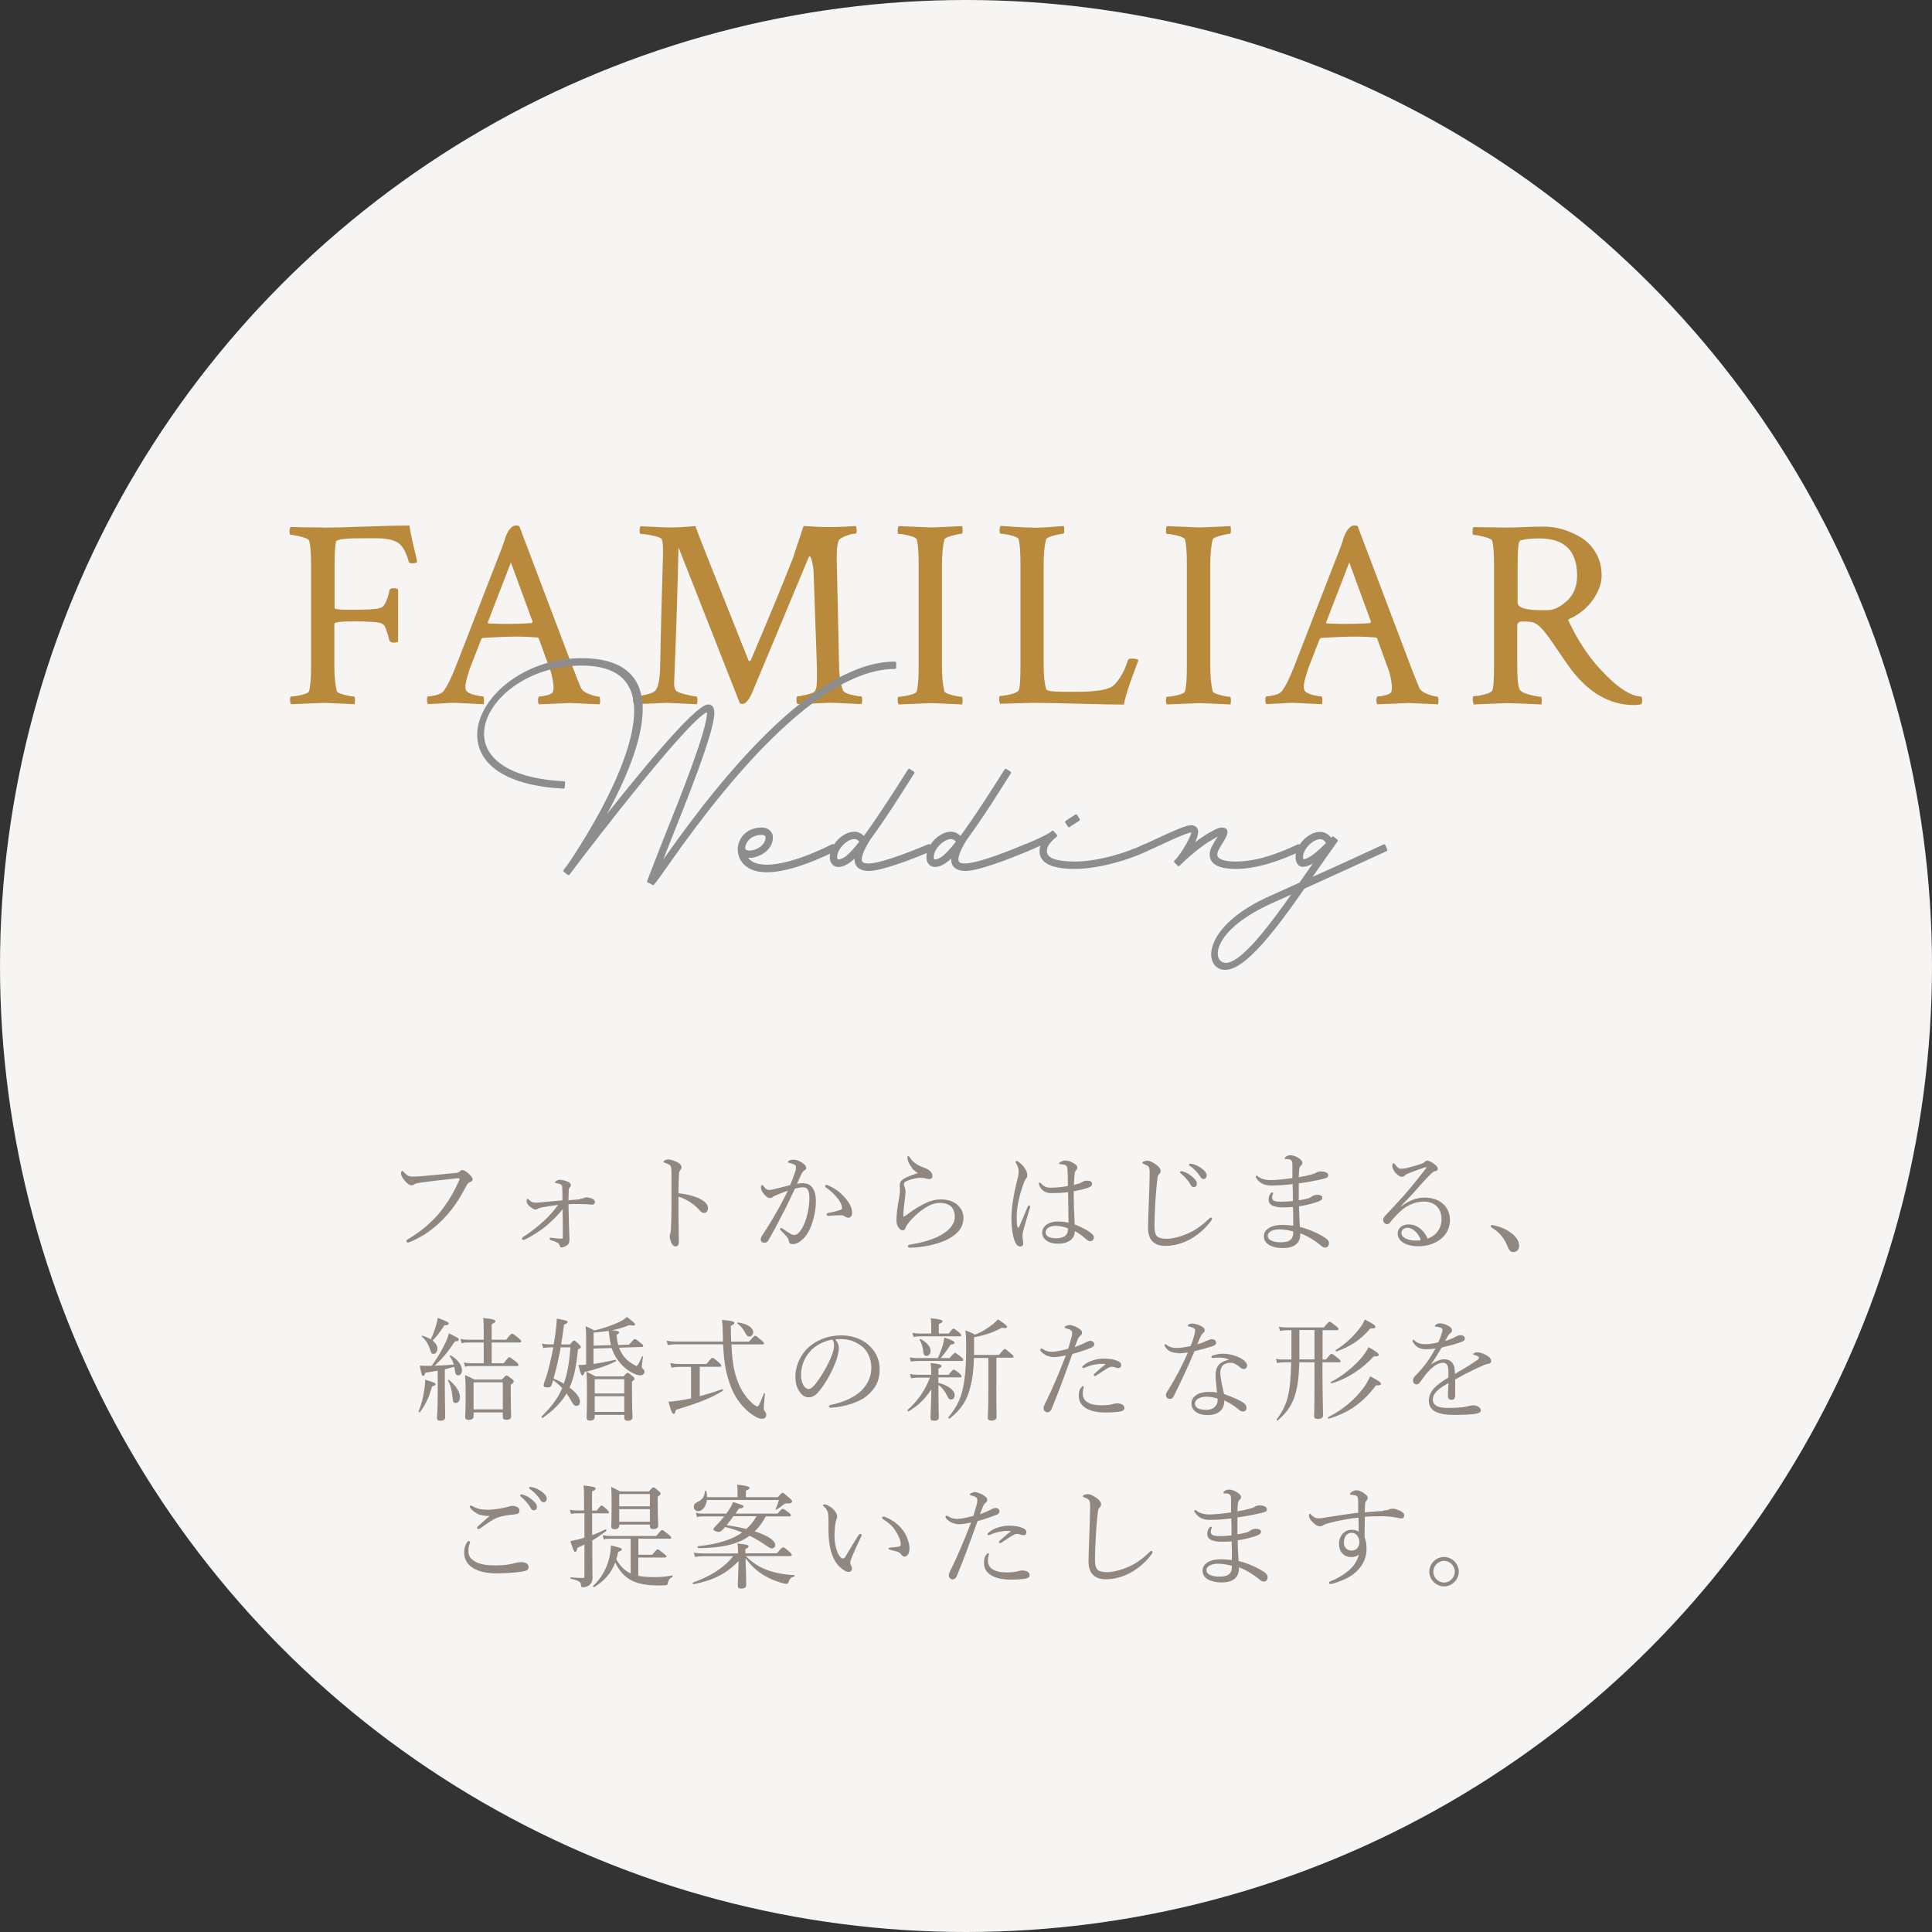 <?xml version="1.0" encoding="UTF-8"?><svg id="_レイヤー_2" xmlns="http://www.w3.org/2000/svg" viewBox="0 0 160 160"><rect x="0" y="0" width="160" height="160" fill="#333333" stroke="none"/><defs><style>.cls-1{fill:#f6f5f4;}.cls-2{fill:#b98a3c;}.cls-3{fill:#908781;}.cls-4{fill:#8d8d8d;stroke:#8d8d8d;stroke-linecap:round;stroke-linejoin:round;stroke-width:.22px;}</style></defs><g id="_レイヤー_1-2"><circle class="cls-1" cx="80" cy="80" r="80"/><path class="cls-2" d="m26.73,43.7c.67,0,1.82-.03,3.47-.09,1.64-.06,2.88-.09,3.71-.09.06.43.17,1,.34,1.7s.27,1.14.3,1.32c-.07.07-.21.11-.4.11s-.3-.05-.31-.16c-.22-.81-.53-1.34-.93-1.57-.4-.23-.95-.34-1.64-.34h-1.49c-1.27,0-1.93.1-1.96.29-.07.36-.11.98-.11,1.87v3.62c0,.09.31.13.93.13h1.18c.99,0,1.6-.07,1.82-.21.22-.14.41-.54.58-1.21.01-.09.03-.16.04-.2.01-.1.13-.16.33-.16.18,0,.3.04.38.11v4.31c-.06.06-.18.09-.36.09-.19,0-.31-.06-.36-.18-.1-.4-.19-.7-.27-.9s-.13-.32-.17-.36c-.04-.04-.1-.08-.19-.14-.19-.12-.98-.18-2.35-.18-1.05,0-1.58.07-1.58.2v3.51c0,.86.07,1.55.2,2.07.03.1.24.2.62.3.39.1.65.14.8.14.06,0,.09.11.09.33,0,.12-.01.22-.04.31-1.48-.07-2.34-.11-2.58-.11-.07,0-.96.04-2.67.11-.06-.06-.09-.17-.09-.33,0-.21.03-.31.09-.31.19,0,.48-.04.86-.13.38-.09.59-.19.63-.31.1-.4.16-1.07.16-2v-8.55c0-.87-.05-1.51-.16-1.91-.04-.12-.26-.23-.65-.33-.39-.1-.68-.16-.88-.16-.06,0-.09-.09-.09-.27,0-.19.03-.32.09-.38.77.03,1.65.04,2.64.04Z"/><path class="cls-2" d="m43.02,43.61l4.44,11.73c.27.7.48,1.23.64,1.6.09.22.32.4.69.54.37.14.64.21.82.21.06,0,.09.14.09.42,0,.06-.01.13-.04.22-1.48-.07-2.3-.11-2.44-.11-.02,0-.87.04-2.58.11-.06-.06-.09-.18-.08-.37s.04-.28.1-.28c.18,0,.4-.04.67-.11s.42-.17.47-.29c.03-.12.04-.24.04-.36,0-.19-.03-.42-.08-.68s-.1-.46-.14-.61l-.09-.24-.91-2.51c-.04-.06-.09-.09-.13-.09-.58-.04-1.14-.07-1.69-.07-.77,0-1.71.04-2.82.11l-.11.07-.95,2.44c-.25.74-.38,1.25-.38,1.53,0,.21.06.36.18.44.13.1.35.19.64.26.3.07.51.1.64.1.04,0,.07.09.08.27,0,.18,0,.3-.03.38-1.48-.07-2.24-.11-2.29-.11-.3,0-.56,0-.78.02s-.47.03-.74.04c-.27.01-.54.03-.79.04-.06-.06-.09-.17-.09-.33,0-.21.03-.31.09-.31.18,0,.41-.04.69-.11.28-.07.47-.18.58-.31.31-.4.66-1.1,1.04-2.09l3.86-9.93c.03-.07.07-.19.12-.36.05-.16.09-.28.12-.37.03-.08.07-.19.13-.31.06-.13.11-.22.16-.28.04-.06.1-.13.17-.2.07-.07.14-.13.22-.16.08-.03.17-.04.28-.04l.2.07Zm-2.58,8.02c.77.03,1.3.04,1.58.04.65,0,1.32-.02,2.02-.07l.07-.11-1.8-4.91-1.91,4.95c0,.06.01.09.04.09Z"/><path class="cls-2" d="m55.55,43.68c.55,0,1.23-.04,2.04-.11.1.34,1.57,4.05,4.4,11.13.01.03.04.04.09.04.06,0,.1-.03.11-.09,1.45-3.41,2.61-6.21,3.47-8.42l.89-2.67c.95.06,1.56.09,1.84.09.92,0,1.75-.03,2.49-.09.04.13.07.24.07.33,0,.21-.04.31-.11.31h-.04c-.16,0-.38.05-.64.14-.27.1-.47.2-.6.3-.18.13-.27.63-.27,1.49,0,.24.07,3.24.2,9.02.01.84.12,1.53.33,2.04.06.13.28.25.67.34s.66.14.82.14c.06,0,.09.1.09.31,0,.13-.01.24-.04.33-1.48-.07-2.36-.11-2.64-.11-.07,0-.96.04-2.67.11-.06-.06-.09-.18-.09-.36,0-.19.03-.29.09-.29.15,0,.37-.04.68-.11s.52-.15.65-.22c.18-.1.27-.42.27-.95v-1.18l-.27-7.82c-.01-.24-.05-.51-.12-.83-.07-.32-.14-.48-.21-.48-.03,0-.07.05-.11.16l-4.64,11.11c-.28.64-.56.96-.82.96-.04,0-.11-.01-.2-.04l-5.09-12.93c-.03,1.42-.07,3.05-.13,4.89-.06,1.84-.11,3.35-.16,4.54-.04,1.19-.07,1.8-.07,1.83,0,.27.04.46.13.58.09.12.36.23.81.34.45.11.75.17.9.17.06,0,.09.11.09.33,0,.12-.02.22-.04.31-1.48-.07-2.34-.11-2.58-.11-.03,0-.9.04-2.6.11-.07-.07-.11-.18-.11-.33,0-.21.04-.31.11-.31.21,0,.51-.05.92-.14s.68-.21.81-.34c.24-.27.37-.91.4-1.93.03-1.54.06-3.06.1-4.55.04-1.5.07-2.67.1-3.52.03-.85.04-1.4.04-1.63,0-.37-.03-.67-.09-.89-.04-.12-.3-.23-.76-.32-.46-.1-.79-.14-1-.14-.06,0-.09-.1-.09-.31,0-.16.03-.27.09-.33.25.01.53.03.83.04.3.01.58.03.83.04.25.01.53.02.82.02Z"/><path class="cls-2" d="m76.08,46.66c0-.92-.05-1.58-.16-1.98-.04-.12-.25-.23-.63-.32-.38-.1-.66-.14-.86-.14-.06,0-.09-.1-.09-.29,0-.18.03-.3.09-.36,1.7.07,2.59.11,2.67.11.24,0,1.1-.04,2.58-.11.03.09.04.2.04.33,0,.21-.03.31-.09.31-.15,0-.41.05-.8.16-.39.1-.59.21-.62.31-.13.52-.2,1.21-.2,2.07v8.44c0,.86.07,1.55.2,2.07.03.1.24.2.62.3.38.1.65.14.8.14.06,0,.09.11.09.33,0,.12-.01.22-.04.31-1.48-.07-2.34-.11-2.58-.11-.07,0-.96.04-2.67.11-.06-.06-.09-.17-.09-.33,0-.21.03-.31.09-.31.19,0,.48-.04.86-.13.38-.09.59-.19.63-.31.1-.4.16-1.06.16-1.98v-8.62Z"/><path class="cls-2" d="m85.52,43.7c.3,0,.58,0,.87-.02.28-.01.58-.03.91-.06.33-.02.59-.04.8-.06.03.09.04.2.04.33,0,.21-.03.31-.09.31-.15,0-.41.05-.8.16-.39.1-.59.21-.62.31-.13.52-.2,1.21-.2,2.07v8.38c0,.79.07,1.44.2,1.95.04.15.55.22,1.51.22h1.07c1.38,0,2.31-.13,2.8-.38.22-.12.47-.38.74-.79s.49-.89.66-1.45c.03-.09.13-.13.31-.13.28,0,.47.04.56.13-.07.19-.19.5-.34.92-.16.42-.28.76-.37,1.02-.09.26-.19.56-.29.9-.1.34-.17.62-.2.84-.77,0-1.97-.02-3.61-.07-1.64-.04-2.96-.07-3.96-.07l-2.69.07s-.07-.16-.07-.36.02-.29.07-.29c.21,0,.5-.04.87-.13.37-.09.59-.2.67-.33.1-.18.15-.87.15-2.09v-8.4c0-.95-.05-1.62-.15-2.02-.04-.12-.26-.23-.63-.32-.38-.1-.66-.14-.86-.14-.06,0-.09-.1-.09-.29,0-.18.03-.3.09-.36.19.01.58.04,1.18.08.59.04,1.09.06,1.49.06Z"/><path class="cls-2" d="m98.29,46.66c0-.92-.05-1.58-.15-1.98-.04-.12-.26-.23-.63-.32-.38-.1-.66-.14-.86-.14-.06,0-.09-.1-.09-.29,0-.18.03-.3.09-.36,1.7.07,2.59.11,2.67.11.24,0,1.1-.04,2.58-.11.03.09.04.2.04.33,0,.21-.03.31-.09.31-.15,0-.41.05-.8.16-.39.1-.59.21-.62.31-.13.52-.2,1.21-.2,2.07v8.44c0,.86.07,1.55.2,2.07.03.1.24.2.62.3s.65.14.8.14c.06,0,.09.11.09.33,0,.12-.01.22-.04.31-1.48-.07-2.34-.11-2.58-.11-.07,0-.96.04-2.67.11-.06-.06-.09-.17-.09-.33,0-.21.03-.31.09-.31.19,0,.48-.04.86-.13.38-.09.59-.19.63-.31.1-.4.15-1.06.15-1.98v-8.62Z"/><path class="cls-2" d="m112.45,43.61l4.44,11.73c.27.7.48,1.23.64,1.6.09.22.32.4.69.54.37.14.64.21.82.21.06,0,.09.14.09.42,0,.06-.01.13-.04.22-1.48-.07-2.3-.11-2.44-.11-.02,0-.87.04-2.58.11-.06-.06-.09-.18-.08-.37s.04-.28.1-.28c.18,0,.4-.04.67-.11s.42-.17.47-.29c.03-.12.04-.24.04-.36,0-.19-.03-.42-.08-.68s-.1-.46-.14-.61l-.09-.24-.91-2.51c-.04-.06-.09-.09-.13-.09-.58-.04-1.14-.07-1.69-.07-.77,0-1.71.04-2.82.11l-.11.07-.95,2.44c-.25.74-.38,1.25-.38,1.53,0,.21.06.36.18.44.13.1.35.19.64.26.3.07.51.1.64.1.04,0,.07.09.08.27,0,.18,0,.3-.03.38-1.48-.07-2.24-.11-2.29-.11-.3,0-.56,0-.78.02s-.47.03-.74.04c-.27.01-.54.03-.79.04-.06-.06-.09-.17-.09-.33,0-.21.03-.31.09-.31.18,0,.41-.04.69-.11.28-.07.47-.18.58-.31.31-.4.66-1.1,1.04-2.09l3.86-9.93c.03-.07.07-.19.12-.36.05-.16.09-.28.12-.37.03-.08.07-.19.13-.31.06-.13.11-.22.16-.28.04-.06.1-.13.17-.2.07-.07.14-.13.22-.16.08-.03.17-.04.28-.04l.2.07Zm-2.58,8.02c.77.03,1.3.04,1.58.04.65,0,1.32-.02,2.02-.07l.07-.11-1.8-4.91-1.91,4.95c0,.06.01.09.04.09Z"/><path class="cls-2" d="m127.85,43.61c.5,0,1.01.07,1.53.22.52.15,1.03.37,1.53.67.5.3.92.72,1.24,1.27.33.55.49,1.19.49,1.91,0,.62-.23,1.27-.7,1.96-.47.68-1.1,1.21-1.9,1.58-.15.06-.19.13-.13.22.74,1.56,1.59,2.86,2.55,3.91,1.42,1.56,2.58,2.33,3.47,2.33.04.09.07.19.07.31,0,.13-.02.24-.07.33-.16.04-.36.07-.6.07-2.07,0-3.87-1.07-5.4-3.2-.24-.33-.51-.71-.81-1.17-.3-.45-.53-.78-.67-.98-.14-.2-.3-.42-.49-.66-.19-.24-.35-.41-.49-.53-.14-.12-.29-.21-.46-.29-.16-.06-.44-.09-.82-.09-.12,0-.21,0-.27.01-.06,0-.12.04-.18.1-.06.06-.09.15-.09.27v3.27c0,.99.06,1.64.18,1.93.07.19.34.35.79.47.45.12.77.18.97.18.06,0,.09.1.09.31,0,.13-.01.24-.04.33-1.48-.07-2.44-.11-2.89-.11l-2.71.11s-.07-.18-.07-.4c0-.19.02-.29.07-.29.21,0,.5-.04.87-.13.37-.09.59-.2.67-.33.1-.18.15-.87.15-2.09v-8.4c0-.87-.05-1.51-.15-1.91-.04-.12-.26-.23-.66-.33-.39-.1-.69-.16-.88-.16-.06,0-.09-.09-.09-.27,0-.19.03-.32.09-.38l2.67.04c.44,0,.97-.01,1.58-.04.61-.03,1.13-.04,1.56-.04Zm-.36.98c-.67,0-1.19.05-1.55.16-.06.01-.11.07-.14.17-.04.1-.07.32-.09.67-.02.35-.03.89-.03,1.61v2.69c0,.43.64.64,1.93.64h.56c.52,0,1.05-.26,1.61-.78.56-.52.83-1.21.83-2.07,0-2.06-1.04-3.09-3.11-3.09Z"/><path class="cls-4" d="m74.11,54.9v.39c-2.89,0-6.34,1.95-10.24,5.78-3.98,3.91-7.36,8.72-8.9,10.92-.53.77-.89,1.2-.89,1.2l-.11-.08-.27-.12s.55-1.44,1.3-3.35c1.47-3.65,3.66-9.13,3.66-10.6,0,0-.01-.2,0-.2-1.24,0-9.74,11.08-11.33,13.19h-.01c-.15.23-.24.33-.24.33l-.32-.24.45-.61c1.57-2.32,10.77-16.5.95-16.5-8.1,0-12.76,9.22-1.47,9.8l-.03.39c-11.9-.61-6.84-10.58,1.5-10.58s4.27,8.84,1.35,13.93c3.18-4.06,8.1-10.1,9.15-10.1.27,0,.39.24.39.59,0,1.54-2.23,7.1-3.69,10.74-.33.86-.64,1.62-.86,2.2.05-.06.11-.12.15-.2,1.54-2.21,4.95-7.06,8.95-10.99,3.97-3.89,7.51-5.89,10.51-5.89Z"/><path class="cls-4" d="m69.13,70.38c-1.8.91-4.62,2.04-6.36,1.68-1.12-.23-1.61-1.04-1.56-1.83v-.03c.08-.8.73-1.56,1.89-1.56.45,0,.8.3.8.71,0,1.11-1.39,1.77-2.17,1.54.18.36.55.67,1.11.77,1.62.33,4.32-.74,6.12-1.65l.17.36Zm-7.53-.15c.05.7,1.91.2,1.91-.88,0-.18-.17-.32-.41-.32-.92,0-1.44.58-1.5,1.2Z"/><path class="cls-4" d="m77.1,70.38c-1.73.73-4.13,1.64-5.16,1.64-.67,0-1.06-.3-1.06-.83,0-.14.02-.27.06-.41-.27.29-.5.48-.71.62-.29.2-.55.29-.79.29-.38,0-.61-.27-.61-.73,0-.91,1.01-1.97,1.92-1.97.32,0,.59.15.8.41.56-.76,1.26-1.77,2.12-3.09.48-.73,1.01-1.56,1.62-2.53l.33.21c-.61.95-1.14,1.8-1.62,2.54-.79,1.21-1.44,2.15-1.98,2.89-.17.26-.76,1.18-.76,1.76,0,.3.2.44.67.44.76,0,2.6-.59,5.01-1.61l.15.36Zm-5.8-.67c-.15-.23-.32-.33-.55-.33-.68,0-1.53.89-1.53,1.58,0,.24.08.33.21.33.15,0,.35-.08.57-.21.32-.21.74-.65,1.29-1.36Z"/><path class="cls-4" d="m85.1,70.38c-1.73.73-4.13,1.64-5.16,1.64-.67,0-1.06-.3-1.06-.83,0-.14.02-.27.06-.41-.27.29-.5.48-.71.62-.29.2-.55.29-.79.29-.38,0-.61-.27-.61-.73,0-.91,1.01-1.97,1.92-1.97.32,0,.59.15.8.41.56-.76,1.26-1.77,2.12-3.09.48-.73,1.01-1.56,1.62-2.53l.33.21c-.61.95-1.14,1.8-1.62,2.54-.79,1.21-1.44,2.15-1.98,2.89-.17.26-.76,1.18-.76,1.76,0,.3.2.44.67.44.76,0,2.6-.59,5.01-1.61l.15.36Zm-5.8-.67c-.15-.23-.32-.33-.55-.33-.68,0-1.53.89-1.53,1.58,0,.24.08.33.21.33.15,0,.35-.08.57-.21.32-.21.74-.65,1.29-1.36Z"/><path class="cls-4" d="m94.97,70.38c-1.56.76-4.09,1.47-5.94,1.47s-2.83-.44-2.83-1.36c0-.23.06-.45.18-.68-.35.17-.77.35-1.29.58l-.15-.36c1.29-.55,1.97-.89,2.23-1.11v-.02s.27.3.27.3c-.62.53-.85.88-.85,1.29,0,.64.77.97,2.44.97,1.79,0,4.22-.68,5.75-1.44l.18.36Zm-6.44-1.98l-.21-.33.79-.52.21.33-.79.51Z"/><path class="cls-4" d="m107.69,70.38c-1.56.73-3.51,1.47-5.36,1.47-1.33,0-2.04-.35-2.04-1.09,0-.39.3-.88.55-1.26.18-.29.24-.41.26-.45-.14.03-.41.18-.89.47-1.21.71-2.6,2.1-2.6,2.1l-.27-.27.03-.03c.61-.61,1.53-2.29,1.39-2.44-.14-.14-.56,0-3.79,1.5l-.15-.36c3.32-1.54,3.86-1.79,4.21-1.41.23.24-.02.89-.38,1.54.42-.35.91-.71,1.36-.98.35-.2.89-.53,1.17-.53.55,0,.41.44,0,1.08-.24.38-.48.77-.48,1.04,0,.45.53.7,1.65.7,1.79,0,3.65-.71,5.18-1.44l.18.36Z"/><path class="cls-4" d="m107.96,73.5c-2.57,3.69-5.42,7.45-7,6.59-1.18-.64-.73-3.57,4.24-5.78l2.48-1.12c.27-.38.53-.74.79-1.12.24-.35.47-.68.71-1.01-.45.35-.91.62-1.3.62-.3,0-.48-.33-.48-.71,0-.91,1.01-1.97,1.92-1.97.36,0,.67.2.91.55l.15-.17h.01s.14.12.14.12l.15.12c-.57.8-1.23,1.73-1.89,2.68-.14.2-.27.39-.41.58,2.35-1.04,4.74-2.15,6.25-2.85l.15.36c-1.64.76-4.32,1.98-6.83,3.12Zm-.71.32c-.65.3-1.3.58-1.89.85-4.75,2.12-5.15,4.57-4.21,5.09,1.24.67,3.68-2.5,6.1-5.94Zm.64-2.54c.58,0,1.47-.85,2.06-1.45-.17-.3-.36-.44-.62-.44-.68,0-1.53.89-1.53,1.58,0,.17.06.32.09.32Z"/><path class="cls-3" d="m33.65,102.78c0-.06.06-.11.16-.17,1.05-.63,1.96-1.37,2.74-2.36.65-.84,1.06-1.59,1.44-2.41.05-.09.07-.16.07-.21,0-.04-.04-.05-.09-.05-.05,0-.16,0-.37.03-.91.09-2.15.24-2.87.35-.27.04-.35.07-.43.13s-.14.07-.24.07c-.15,0-.38-.16-.6-.46-.17-.21-.25-.39-.25-.53,0-.16.06-.2.1-.2.05,0,.11.07.18.15.27.26.41.32.66.32.22,0,.45,0,.8-.04.93-.08,1.87-.17,2.78-.26.15,0,.26-.05.33-.11s.15-.13.22-.13c.13,0,.28.07.51.28.22.19.35.34.35.5,0,.11-.1.17-.21.21-.15.06-.23.17-.3.3-.46.88-.93,1.66-1.59,2.41-.89,1.01-1.94,1.79-3.06,2.24-.08.04-.17.06-.2.06-.06,0-.13-.06-.13-.13Z"/><path class="cls-3" d="m48.01,99.3c.12-.02.24-.05.3-.07s.11-.07.22-.07c.15,0,.38.05.51.11.14.06.23.16.23.27,0,.14-.08.22-.21.22-.07,0-.17,0-.3-.02-.31-.02-.57-.03-.92-.03-.3,0-.42,0-.76.02,0,.42.02.8.03,1.26,0,.61.05,1.29.05,1.59,0,.25-.02.36-.1.46-.11.13-.4.27-.53.27-.11,0-.14-.02-.17-.15-.02-.1-.09-.18-.22-.26-.14-.07-.34-.15-.52-.2-.07-.02-.1-.06-.1-.12s.05-.08.08-.08c.05,0,.09,0,.18.02.3.04.6.06.68.06.12,0,.15,0,.15-.08,0-.75,0-1.4-.02-2.35-.4.5-.82.91-1.28,1.31-.5.43-1.23.9-1.79,1.17-.07.04-.15.06-.18.06-.05,0-.11-.05-.11-.11,0-.07.04-.1.11-.15.46-.29,1.16-.81,1.66-1.28.53-.49.84-.84,1.22-1.36-.57.06-.96.13-1.29.19-.17.04-.32.07-.39.12-.06.04-.11.07-.21.07-.12,0-.32-.13-.52-.31-.15-.16-.2-.28-.2-.41,0-.1.04-.17.07-.17s.06.02.11.06c.22.21.34.26.53.26.09,0,.23,0,.41-.02.56-.06,1.02-.1,1.85-.17,0-.33,0-.72-.02-1.05,0-.14-.02-.2-.12-.27-.07-.05-.23-.09-.39-.11-.05,0-.08-.03-.08-.07,0-.03.06-.08.1-.11.11-.07.18-.1.29-.1.16,0,.44.07.65.16.18.07.27.18.27.29,0,.09-.06.15-.12.22-.03.04-.06.07-.06.26,0,.18-.02.44-.02.77.45-.04.6-.05.95-.08Z"/><path class="cls-3" d="m56.19,100.62c0,.53.03,1.64.03,2.23,0,.28-.12.37-.26.37-.11,0-.2-.04-.3-.18-.11-.17-.2-.5-.2-.68,0-.08.05-.18.06-.25,0-.05.04-.15.05-.43.02-.5.03-.89.04-1.76,0-.9,0-1.74,0-2.59,0-.3,0-.58-.05-.71-.03-.07-.08-.14-.18-.19-.14-.07-.25-.11-.35-.14-.06-.02-.09-.05-.09-.08s.05-.07.09-.1c.07-.05.2-.09.29-.09.21,0,.44.07.75.22.22.11.37.26.37.42,0,.1-.05.18-.13.29-.05.06-.07.13-.08.32-.02.35-.04.89-.04,1.55.46.04,1.05.16,1.53.35.65.27.91.57.91.89,0,.25-.15.39-.3.39-.16,0-.26-.06-.46-.29-.19-.22-.45-.42-.72-.61-.31-.2-.66-.36-.96-.45v1.53Z"/><path class="cls-3" d="m66.57,98c.3,0,.54.12.73.38.2.29.27.69.27,1.1,0,.66-.15,1.37-.36,1.96-.16.44-.4.88-.72,1.18-.29.27-.54.41-.82.41-.21,0-.3-.05-.34-.24-.03-.16-.06-.23-.14-.33-.15-.18-.31-.35-.54-.58-.04-.04-.05-.06-.05-.09,0-.04.05-.1.09-.1.04,0,.06.02.1.05.27.18.49.33.73.47.07.04.17.06.27.06.12,0,.24-.06.35-.17.3-.32.5-.76.65-1.26.16-.53.24-1.16.24-1.57s-.05-.64-.16-.78c-.09-.12-.19-.16-.4-.16s-.43.06-.64.11c-.29.59-.54,1.17-.82,1.71-.48.93-.9,1.74-1.39,2.59-.07.12-.17.18-.32.18-.17,0-.3-.11-.3-.26,0-.12.04-.22.12-.34.54-.82,1.04-1.65,1.5-2.5.24-.45.44-.83.63-1.22-.34.12-.7.27-.97.38-.13.05-.2.08-.27.14s-.13.1-.23.1c-.13,0-.27-.07-.41-.22-.19-.19-.35-.43-.35-.65,0-.1.05-.22.09-.22.04,0,.06.02.1.08.17.21.3.34.45.34.19,0,.36-.05.66-.12.32-.07.67-.17,1.12-.29.18-.42.31-.78.42-1.12.05-.14.06-.24.06-.36,0-.08-.02-.13-.14-.21-.08-.06-.26-.11-.41-.14-.09-.02-.13-.04-.13-.08s.06-.08.12-.12c.07-.04.2-.07.33-.07.3,0,.64.15.92.39.11.09.15.2.15.3,0,.09-.05.16-.17.21-.06.03-.15.14-.22.3-.11.25-.24.52-.37.8.18-.04.39-.06.54-.06Zm3.67,2.84c-.09,0-.17-.03-.27-.1s-.19-.1-.34-.1c-.3,0-.62.02-1.04.05-.08,0-.13-.06-.13-.12,0-.06.03-.09.1-.11.4-.08.72-.15,1.03-.26.11-.04.15-.06.15-.17,0-.17-.14-.48-.31-.71-.35-.46-.65-.72-1.02-.97-.05-.04-.09-.09-.09-.13,0-.05.05-.09.14-.09.02,0,.05,0,.08.02.42.18.89.44,1.29.88.39.41.74.89.74,1.42,0,.28-.16.4-.33.4Z"/><path class="cls-3" d="m75.54,96.7c-.24-.23-.39-.59-.39-.85,0-.08.04-.11.07-.11.05,0,.07.02.12.1.25.42.66.67,1.15.85.2.07.41.16.54.3.17.17.19.29.19.4,0,.17-.13.26-.25.26-.11,0-.21-.02-.29-.05-.12-.04-.23-.06-.44-.06-.23,0-.7.07-1.16.27-.15.06-.23.16-.23.25,0,.07.04.17.07.25.06.13.07.27.07.4,0,.1-.02.33-.06.65-.06.4-.11.88-.12,1.33,0,.04,0,.06.05.06.03,0,.06,0,.11-.05.28-.21.7-.54,1.24-.83.65-.37,1.13-.54,1.71-.54.64,0,1.14.2,1.44.52.3.3.43.64.43,1.02,0,.84-.58,1.44-1.49,1.85-.77.35-1.85.59-2.93.61-.1,0-.18-.03-.18-.11,0-.07.07-.13.14-.14.89-.14,1.88-.39,2.58-.79.74-.42,1.16-.93,1.16-1.52,0-.37-.11-.65-.32-.86-.2-.18-.52-.29-.9-.29-.42,0-.82.15-1.22.4-.48.3-.89.69-1.13.95-.28.31-.43.52-.49.68-.06.18-.12.24-.27.24-.12,0-.24-.09-.35-.27-.09-.15-.15-.32-.15-.54,0-.58.09-1.18.22-1.88.06-.34.07-.55.07-.7,0-.1-.02-.23-.02-.35,0-.24.14-.41.36-.54.21-.13.68-.32,1.16-.46-.19-.09-.4-.29-.54-.43Z"/><path class="cls-3" d="m84.25,101.54c.02.1.05.14.08.14s.06-.04.09-.12c.21-.47.46-1.09.68-1.61.03-.07.07-.11.12-.11s.1.05.1.1c0,.03-.02.07-.03.11-.22.72-.4,1.34-.54,1.84-.05.18-.07.31-.07.44,0,.12,0,.26.03.36.02.1.03.18.03.28,0,.18-.11.26-.24.26-.18,0-.3-.13-.4-.31-.25-.51-.34-1.32-.34-2.04,0-.78.17-1.91.46-3.07.08-.3.14-.53.14-.79,0-.28-.09-.5-.2-.66-.04-.06-.06-.09-.06-.14s.04-.07.09-.07c.04,0,.06,0,.1.03.15.08.32.25.47.42.23.29.31.49.31.72,0,.14-.04.23-.1.3-.07.08-.15.21-.2.4-.32.84-.57,1.92-.57,2.69,0,.43,0,.66.05.87Zm6.16.62c.1.08.18.19.18.3,0,.22-.13.33-.3.33-.09,0-.18-.03-.35-.17-.29-.27-.6-.49-.93-.67,0,.67-.54,1.05-1.44,1.05-.74,0-1.26-.4-1.26-.91s.48-.93,1.31-.93c.35,0,.66.05.87.09,0-.84-.03-1.67-.04-2.52-.49.06-.98.08-1.32.08-.47,0-.85-.13-1.06-.65-.03-.06-.04-.12-.04-.16,0-.03.05-.07.07-.07.04,0,.07.03.12.08.24.29.51.35.8.35.43,0,.92-.05,1.42-.14,0-.57-.02-.94-.03-1.3-.02-.25-.04-.36-.17-.42-.08-.04-.17-.06-.27-.07-.09-.02-.17-.02-.2-.02-.05,0-.06-.02-.06-.05,0-.05.08-.11.15-.15.11-.06.25-.1.35-.1.22,0,.41.06.61.17.19.1.4.22.4.42,0,.09-.04.16-.1.21-.09.07-.11.22-.13.37-.02.28-.05.5-.05.84.18-.04.3-.07.43-.11.08-.03.18-.07.25-.12.1-.06.2-.11.41-.11.3,0,.41.1.41.26,0,.14-.08.23-.27.3-.35.13-.77.23-1.25.31,0,1,.04,1.94.08,2.75.57.22,1.06.48,1.4.76Zm-3.01-.64c-.38,0-.81.17-.81.55,0,.26.26.48.87.48.32,0,.62-.08.77-.22.13-.12.19-.24.21-.42,0-.09,0-.13,0-.18-.29-.13-.66-.21-1.03-.21Z"/><path class="cls-3" d="m95.08,101.65c0-.58.04-1.46.07-2.35.03-.73.05-1.45.06-2.19,0-.34-.04-.48-.18-.57-.14-.08-.24-.12-.32-.15-.07-.03-.11-.04-.11-.08s.04-.09.11-.12c.1-.04.2-.06.33-.06.19,0,.5.16.75.35.18.15.33.31.33.5,0,.11-.06.19-.13.26-.06.06-.1.12-.13.3-.06.44-.11,1.01-.16,1.74-.06.86-.09,1.76-.09,2.24s.07.73.23.88c.17.14.45.19.8.19.54,0,1.38-.24,2.07-.6.51-.27,1-.65,1.45-1.09.05-.05.08-.07.12-.07.05,0,.09.04.1.08,0,.05-.03.13-.07.18-.49.65-1.06,1.15-1.69,1.51-.62.35-1.37.58-2.1.58-.89,0-1.45-.43-1.45-1.54Zm2.89-4.63c.25.07.53.21.8.46.22.19.35.36.35.55,0,.15-.09.28-.26.28-.12,0-.22-.08-.3-.25-.14-.28-.51-.68-.78-.89-.04-.03-.06-.06-.06-.09,0-.05.04-.09.1-.09.05,0,.12.02.15.03Zm.8-.62c.25.06.48.17.74.36.22.16.42.37.42.58,0,.18-.11.3-.25.3-.12,0-.19-.05-.3-.22-.17-.29-.53-.68-.85-.87-.04-.02-.06-.06-.06-.09,0-.05.04-.09.09-.09.05,0,.12.02.2.04Z"/><path class="cls-3" d="m107.68,102.22c0,.38-.12.65-.36.84-.23.19-.56.3-1.11.3-.78,0-1.54-.3-1.54-.97,0-.7.83-.95,1.49-.95.28,0,.72.03.94.06,0-.53,0-1.08-.02-1.54-.21.02-.56.03-.81.03-.87,0-1.21-.24-1.21-.64,0-.21.06-.37.16-.5.05-.06.09-.1.14-.1.04,0,.08.03.08.06,0,.03-.02.08-.04.12-.03.05-.05.15-.05.25,0,.23.17.34.74.34.3,0,.68-.02.98-.05,0-.5,0-.91-.02-1.41-.54.07-1.18.12-1.74.12-.53,0-.96-.13-1.28-.63-.03-.05-.04-.08-.04-.12,0-.03.04-.06.07-.06.03,0,.07,0,.11.05.26.21.63.31,1.07.31s1.14-.07,1.79-.17c0-.32,0-.78,0-1.07,0-.22-.02-.31-.09-.39-.06-.06-.17-.1-.25-.11-.07,0-.17,0-.23,0-.04,0-.06-.03-.06-.07,0-.06.05-.09.13-.15.09-.06.2-.1.34-.1.19,0,.44.09.62.2.28.16.37.32.37.43,0,.11-.06.18-.11.22-.08.07-.14.17-.15.31-.03.3-.04.48-.04.66.36-.06.69-.13,1.01-.21.18-.05.3-.09.44-.17.11-.06.22-.1.42-.1.23,0,.57.1.57.31,0,.17-.1.24-.51.33-.57.13-1.24.27-1.93.35,0,.48,0,.91,0,1.41.32-.06.62-.11.82-.18.13-.05.22-.11.3-.17.09-.06.22-.11.4-.11.28,0,.43.09.43.24,0,.14-.1.23-.31.31-.46.17-1.06.32-1.62.4,0,.53.05,1.2.07,1.71.78.19,1.62.58,2.11.91.18.12.3.24.3.45,0,.23-.17.35-.29.35-.11,0-.21-.03-.32-.12-.56-.48-1.26-.88-1.76-1.06v.08Zm-1.72-.41c-.43,0-.97.14-.97.54s.54.53,1.08.53c.41,0,.66-.07.83-.23.15-.15.2-.33.2-.67-.35-.09-.75-.17-1.14-.17Z"/><path class="cls-3" d="m116.04,99.91c.65-.5,1.31-.73,1.94-.73,1.36,0,2.1.85,2.1,1.85,0,1.39-1.26,2.18-2.61,2.18-1.01,0-1.72-.41-1.72-1.04,0-.5.41-.77.92-.77.86,0,1.41.76,1.55,1.18.74-.25,1.16-.88,1.16-1.6,0-1.02-.67-1.47-1.46-1.47-.86,0-1.58.42-2.09.94-.32.33-.53.54-.72.81-.05.06-.14.12-.23.12-.18,0-.33-.15-.33-.36,0-.09.03-.19.16-.33.71-.77,1.48-1.56,2.14-2.37.4-.49.78-.95,1.24-1.56.06-.08.04-.1,0-.1s-.12.03-.18.05c-.42.14-.89.31-1.26.46-.17.06-.23.1-.31.19-.05.05-.14.1-.25.1-.12,0-.31-.1-.46-.27-.17-.17-.33-.41-.33-.67,0-.09.06-.19.11-.19.04,0,.07.04.12.1.2.27.33.36.49.36.12,0,.28-.02.48-.06.42-.1.8-.21,1.22-.35.13-.04.2-.09.28-.17.06-.06.14-.09.21-.09.15,0,.38.14.58.29.18.13.28.25.28.4,0,.09-.07.16-.24.19-.09.02-.18.06-.38.27-.3.3-.68.7-1.23,1.34-.34.4-.84.88-1.21,1.29l.02.02Zm.53,1.77c-.33,0-.51.2-.51.42,0,.38.49.64,1.23.64.16,0,.29,0,.37-.03-.14-.53-.64-1.03-1.09-1.03Z"/><path class="cls-3" d="m125.21,102.15c.43.36.6.69.6,1.03,0,.29-.19.51-.48.51-.25,0-.35-.18-.45-.4-.3-.76-.71-1.25-1.37-1.64-.04-.03-.05-.06-.05-.11,0-.06.04-.09.1-.09.64.11,1.23.36,1.64.7Z"/><path class="cls-3" d="m34.67,116.88c.22-.52.38-1.16.46-1.73.06-.33.08-.67.08-.89.7.21.86.27.86.38,0,.07-.09.12-.29.18-.22.79-.51,1.5-1,2.12-.04.05-.14,0-.12-.05Zm1.58-3.37c-.3.06-.64.11-1.02.17-.06.21-.13.27-.19.27-.1,0-.14-.15-.28-.86.15,0,.32.02.46.02.18,0,.36,0,.53,0,.43-.58.82-1.24,1.11-1.85.16-.31.26-.6.31-.84.69.33.83.41.83.51,0,.09-.11.16-.33.16-.55.84-.96,1.34-1.67,2.01.54-.02,1.06-.05,1.59-.09-.07-.24-.19-.47-.35-.71-.02-.03.05-.08.07-.06.6.34.95.83.95,1.24,0,.24-.13.42-.3.42-.19,0-.25-.1-.3-.46,0-.08-.02-.17-.04-.25-.26.07-.53.15-.78.21v1.75c0,1.02.03,1.95.03,2.22,0,.19-.15.29-.39.29-.21,0-.29-.08-.29-.24,0-.18.06-.78.06-1.9v-1.99Zm-.03-1.8c0,.24-.13.41-.31.41-.17,0-.2-.05-.31-.41-.14-.41-.33-.73-.67-1.02-.03-.03.02-.08.06-.07.27.08.5.18.68.3.18-.36.31-.73.43-1.12.08-.25.13-.47.15-.66.73.28.91.36.91.46,0,.09-.07.15-.36.16-.39.59-.6.88-.98,1.26.27.2.41.44.41.68Zm1.25,3.96c-.05-.54-.16-.97-.37-1.34-.02-.03.06-.06.08-.05.58.46.91.99.91,1.41,0,.3-.13.5-.35.5-.19,0-.23-.09-.27-.53Zm4.24-2.77c.35-.45.41-.5.47-.5.06,0,.13.05.54.36.18.15.22.22.22.28s-.03.09-.12.09h-3.76c-.18,0-.32,0-.55.06l-.09-.35c.26.05.42.06.65.06h.99v-1.72h-1.23c-.2,0-.36,0-.6.06l-.1-.35c.29.05.46.06.7.06h1.23v-.84c0-.41,0-.67-.05-.96.9.09,1.02.17,1.02.26,0,.07-.07.15-.31.25v1.29h1.2c.36-.46.43-.5.49-.5.06,0,.13.04.54.37.17.15.22.2.22.27,0,.06-.03.09-.12.09h-2.33v1.72h1.01Zm-2.49,4.41c0,.18-.15.28-.41.28-.18,0-.29-.08-.29-.24,0-.18.04-.54.04-1.62,0-.81,0-1.29-.05-1.85.32.13.46.2.78.37h2.27c.28-.3.33-.34.39-.34s.12.04.42.27c.15.11.18.18.18.23,0,.06-.03.11-.25.27v.65c0,1.19.03,1.78.03,1.96,0,.2-.13.29-.39.29-.2,0-.3-.07-.3-.23v-.38h-2.42v.36Zm2.42-2.83h-2.42v2.24h2.42v-2.24Z"/><path class="cls-3" d="m47.19,111.35c.26-.29.3-.33.36-.33.06,0,.12.05.39.3.13.12.16.18.16.24,0,.07-.04.1-.24.2-.11,1.31-.32,2.32-.69,3.15.54.41.86.83.86,1.17,0,.2-.11.35-.28.35-.18,0-.25-.06-.51-.53-.1-.18-.21-.34-.32-.5-.45.77-1.08,1.39-1.96,2.01-.06.04-.15-.06-.1-.11.79-.77,1.33-1.49,1.7-2.34-.23-.25-.48-.46-.75-.66-.05.15-.09.3-.14.42-.06.14-.14.18-.3.18-.27,0-.35-.05-.35-.18,0-.07.02-.14.08-.31.25-.64.51-1.68.72-2.83h-.15c-.27,0-.46.02-.69.06l-.09-.37c.26.06.5.07.78.07h.18c.06-.28.09-.55.14-.84.07-.5.11-.9.12-1.3.79.15.9.19.9.28,0,.07-.06.13-.3.22-.07.57-.15,1.12-.24,1.64h.71Zm-.75.23c-.17.87-.34,1.73-.6,2.58.3.13.58.26.85.43.3-.82.46-1.77.55-3.01h-.8Zm2.1-.68c0-.38,0-.64-.05-1.06.3.11.44.18.72.34.89-.2,1.56-.46,2.1-.71.23-.11.44-.25.61-.4.59.44.68.54.68.62s-.17.13-.49.05c-.43.18-.89.32-1.42.43.48.05.58.09.58.17s-.04.11-.21.2c.03.32.07.6.14.85l.89-.03c.36-.41.42-.47.48-.47.06,0,.14.04.57.4.09.07.13.13.13.18,0,.05-.04.08-.1.08l-1.9.06c.07.2.17.39.28.56.18.29.48.58.84.79.17.1.26.16.32.16s.19-.13.46-.79c0-.04.08,0,.08.03-.04.33-.1.71-.1.78,0,.09,0,.14.13.26.07.06.09.13.09.2,0,.17-.14.3-.33.3-.2,0-.47-.09-.74-.24-.51-.28-1.03-.78-1.38-1.41-.11-.21-.2-.41-.27-.61l-1.5.04v1.27c.57-.07,1.1-.18,1.81-.34.06,0,.08.1.04.13-.84.41-1.65.66-2.59.89-.05.2-.09.27-.17.27-.11,0-.15-.1-.34-.86.22,0,.45,0,.64-.03v-2.08Zm.71,6.43c0,.21-.13.32-.38.32-.21,0-.29-.08-.29-.26,0-.18.03-.55.03-1.78,0-.9,0-1.41-.04-2.01.32.15.45.22.75.39h2.32c.24-.27.29-.3.34-.3.06,0,.11.04.4.27.13.11.17.17.17.23,0,.06-.03.1-.21.22v.75c0,1.33.04,1.99.04,2.19s-.12.31-.38.31c-.22,0-.3-.09-.3-.26v-.23h-2.45v.17Zm1.35-5.93c-.06-.23-.11-.48-.14-.78-.02-.19-.04-.3-.06-.4-.37.06-.78.1-1.24.14v1.08l1.44-.04Zm1.1,2.82h-2.45v1.18h2.45v-1.18Zm-2.45,2.71h2.45v-1.3h-2.45v1.3Z"/><path class="cls-3" d="m55.96,111.33c-.21,0-.4.02-.66.06l-.09-.36c.3.06.49.07.74.07h3.92c0-.25,0-.51-.02-.78,0-.48-.02-.67-.06-1.02.96.1,1.02.15,1.02.27,0,.07-.05.13-.29.23,0,.49.02.92.03,1.31h1.48c.39-.45.45-.49.51-.49.06,0,.13.04.51.37.18.15.22.21.22.27s-.03.08-.12.08h-2.57c.05,1.28.18,2.05.41,2.77.25.8.69,1.55,1.31,2.1.22.19.35.27.42.27.09,0,.19-.16.55-1.1,0-.04.08,0,.08.04-.07.78-.1,1.03-.1,1.19,0,.15.02.18.13.32.06.08.08.16.08.25,0,.19-.13.32-.35.32-.18,0-.45-.09-.73-.29-.83-.53-1.6-1.49-2-2.79-.3-.88-.43-1.77-.5-3.09h-3.92Zm1.98,4.3c.66-.18,1.33-.38,1.86-.58.06-.02.11.09.06.13-1.04.65-2.16,1.05-3.89,1.58-.06.28-.1.33-.18.33-.12,0-.21-.18-.43-1.01.24,0,.56-.05.86-.09.31-.05.66-.11,1.01-.18v-2.61h-.98c-.21,0-.38.02-.64.06l-.1-.38c.3.06.48.08.72.08h2.28c.37-.46.43-.51.49-.51.06,0,.14.04.52.37.18.16.21.23.21.29s-.04.08-.12.08h-1.66v2.44Zm3.77-5.25c-.14-.29-.33-.54-.64-.77-.03-.02,0-.1.03-.09.8.11,1.28.43,1.28.82,0,.18-.15.35-.32.35-.14,0-.2-.05-.35-.31Z"/><path class="cls-3" d="m69.47,111.65c0,.3-.12.76-.24,1.08-.33.88-.8,1.73-1.32,2.39-.26.33-.54.6-.93.6-.27,0-.5-.12-.69-.37-.26-.32-.42-.72-.42-1.37,0-.71.3-1.55.87-2.18.6-.65,1.61-1.21,2.95-1.21.95,0,1.69.34,2.14.71.72.58,1.02,1.34,1.02,2.09,0,1.04-.4,1.63-1,2.16-.68.59-1.95.98-3.07,1.03-.06,0-.13-.06-.13-.11,0-.07.05-.1.17-.13.96-.18,1.94-.61,2.51-1.17.5-.51.83-1.1.83-1.91,0-.54-.2-1.3-.78-1.76-.43-.34-.98-.6-1.72-.6-.19,0-.33,0-.49.02.19.21.3.47.3.72Zm-2.33.22c-.52.52-.8,1.27-.8,1.99,0,.4.07.63.2.86.1.18.25.31.43.31s.38-.17.65-.53c.54-.72,1.05-1.65,1.32-2.4.11-.3.13-.54.13-.73,0-.22-.07-.35-.15-.43-.82.14-1.4.54-1.78.91Z"/><path class="cls-3" d="m77.72,114.52c.87.23,1.34.64,1.34,1.02,0,.22-.12.36-.3.36-.16,0-.23-.08-.35-.36-.16-.34-.41-.64-.69-.85v.31c0,1.73.03,2.21.03,2.36,0,.22-.12.3-.41.3-.2,0-.28-.07-.28-.27,0-.28.06-1.37.07-2.32-.57.83-1.05,1.31-1.88,1.81-.06.04-.13-.07-.08-.12.86-.78,1.45-1.63,1.84-2.67h-.98c-.18,0-.33.02-.58.05l-.09-.36c.26.06.43.07.65.07h1.11v-.11c0-.4-.02-.58-.05-.86.71.07.91.14.91.25,0,.06-.06.12-.26.21v.51h.84c.3-.38.37-.42.42-.42.06,0,.13.04.47.3.14.14.18.2.18.26s-.03.08-.12.08h-1.8v.41Zm.92-2.04c.33-.41.4-.44.45-.44.06,0,.12.04.48.32.16.14.2.2.2.26,0,.06-.03.09-.12.09h-3.66c-.18,0-.32.02-.56.05l-.09-.35c.26.05.43.06.66.06h1.68c.18-.42.31-.78.41-1.1.06-.21.09-.42.11-.6.59.18.85.32.85.42s-.07.14-.32.16c-.31.48-.51.76-.83,1.12h.76Zm-.07-2.04c.28-.37.34-.41.4-.41.06,0,.13.05.45.31.14.11.18.18.18.24s-.03.09-.12.09h-3.27c-.18,0-.32,0-.55.06l-.1-.35c.26.05.43.06.64.06h.92v-.6c0-.21,0-.38-.04-.67.85.09.97.16.97.25,0,.06-.06.14-.3.23v.79h.81Zm-2.12,1.4c-.04-.33-.13-.6-.29-.89-.02-.04.04-.07.07-.06.51.25.84.65.84.98,0,.25-.15.42-.33.42s-.25-.06-.3-.45Zm6.06,2.89c0,1.26.02,2.3.02,2.62,0,.19-.15.3-.43.3-.19,0-.29-.07-.29-.25,0-.18.04-.84.04-2.21v-2.73h-1.19c-.03,1.02-.12,1.69-.28,2.33-.28,1.18-.77,1.93-1.72,2.68-.05.04-.16-.06-.12-.1.75-.89,1.12-1.69,1.3-2.91.12-.73.17-1.55.17-2.74,0-.89,0-1.11-.06-1.55.32.13.48.19.79.36.57-.21,1.04-.52,1.5-.88.14-.11.27-.23.4-.39.57.36.77.54.77.63,0,.08-.1.14-.44.07-.72.39-1.51.65-2.3.78v.79c0,.24,0,.47,0,.68h2.06c.36-.44.43-.49.49-.49.06,0,.12.05.51.38.17.14.21.19.21.25,0,.06-.04.09-.13.09h-1.29v2.27Z"/><path class="cls-3" d="m89.96,111.14c.14-.06.26-.09.33-.1.15,0,.33.09.33.27,0,.16-.09.25-.3.32-.41.17-1.06.38-1.51.5-.55,1.51-1.09,3.04-1.71,4.52-.09.23-.23.31-.38.31-.07,0-.16-.05-.21-.1-.06-.07-.08-.14-.09-.25,0-.09.05-.2.12-.35.65-1.31,1.19-2.61,1.73-4.01-.42.09-.74.14-.98.14-.31,0-.66-.11-.89-.3-.15-.12-.25-.22-.25-.32,0-.06.06-.09.08-.09.05,0,.07,0,.14.05.25.17.49.22.78.22s.88-.13,1.31-.25c.11-.36.19-.63.26-.88.05-.15.07-.32.07-.45,0-.1-.05-.19-.17-.25-.14-.06-.24-.09-.37-.12-.06-.02-.08-.05-.08-.08,0-.05.05-.07.08-.09.14-.08.27-.1.35-.1.16,0,.59.15.83.35.16.12.18.2.18.29,0,.1-.05.18-.12.23-.13.1-.18.18-.27.41-.12.28-.17.41-.21.55.3-.11.65-.25.94-.4Zm-.45,3.82c.06-.1.11-.17.17-.17.04,0,.07.03.07.06,0,.05-.02.1-.03.15-.04.13-.05.3-.05.42,0,.26.1.49.3.65.29.22.76.31,1.2.31.49,0,.81-.05.96-.09.14-.05.24-.07.39-.07.13,0,.3.03.41.09.13.07.19.17.19.31,0,.18-.18.26-.49.3-.25.03-.68.06-1,.06-.62,0-1.32-.08-1.8-.43-.3-.22-.49-.51-.49-.96,0-.27.06-.5.15-.64Zm1.48-2c-.34.04-.71.1-1.17.31-.03,0-.07.03-.1.03-.05,0-.09-.04-.09-.07,0-.05.02-.08.06-.12.17-.15.36-.28.62-.38.39-.16.78-.22,1.13-.22.41,0,.82.07,1.08.18.21.09.33.18.33.38,0,.14-.1.23-.26.23-.09,0-.17-.03-.21-.05-.11-.04-.19-.06-.3-.06-.08,0-.21.03-.38.13-.23.14-.59.39-.9.58-.06.04-.09.06-.14.06-.03,0-.08-.06-.08-.1,0-.02.02-.06.06-.1.21-.19.53-.48.88-.75.04-.03.03-.06-.03-.06-.1,0-.32,0-.5,0Z"/><path class="cls-3" d="m97.57,112.05c-.23,0-.45-.03-.65-.13s-.33-.21-.46-.44c-.02-.04-.02-.06-.02-.09,0-.04.05-.07.07-.07.04,0,.06,0,.11.06.22.18.5.25.78.25.37,0,.78-.06,1.21-.16.14-.36.24-.67.31-.97.04-.14.06-.24.06-.32s-.05-.17-.18-.22-.28-.1-.38-.12c-.04,0-.06-.02-.06-.05,0-.04.04-.07.07-.1.1-.06.18-.08.34-.08.14,0,.54.1.78.26.14.09.22.16.22.3,0,.09-.04.16-.15.24-.1.07-.17.22-.25.41-.06.14-.15.33-.22.52.24-.07.49-.17.75-.29.2-.09.35-.14.44-.14.24,0,.37.12.37.28s-.09.23-.34.31c-.32.11-.89.27-1.45.4-.54,1.3-1.09,2.46-1.7,3.7-.07.16-.18.25-.33.25-.16,0-.33-.09-.33-.33,0-.07.02-.16.12-.3.65-1.02,1.21-2.1,1.7-3.21-.23.03-.58.07-.83.07Zm4.19.54c-.25-.13-.52-.15-.81-.16-.16,0-.31,0-.43.03-.05,0-.09,0-.12,0-.05,0-.08-.05-.08-.1,0-.04.04-.07.09-.09.29-.11.6-.16.86-.16.57,0,1.19.18,1.59.44.23.15.42.34.42.54,0,.15-.11.29-.28.29-.1,0-.2-.06-.28-.12-.28-.25-.54-.4-.77-.4-.44,0-.89.13-.89.86,0,.34.17,1.11.31,1.73.73.25,1.38.54,1.68.78.15.12.18.25.18.36,0,.19-.12.3-.3.31-.1,0-.21-.05-.34-.16-.34-.3-.72-.54-1.2-.76,0,.42-.12.69-.35.89-.24.21-.54.32-1.08.32-.76,0-1.29-.39-1.29-.97s.61-.95,1.4-.95c.22,0,.45,0,.72.06-.04-.48-.12-.98-.12-1.43,0-.86.44-1.14,1.1-1.29v-.04Zm-1.83,3.08c-.52,0-.97.2-.97.58,0,.28.26.51.9.51.32,0,.55-.07.73-.23.18-.17.25-.36.25-.56,0-.04,0-.08,0-.14-.24-.09-.62-.16-.9-.16Z"/><path class="cls-3" d="m109.52,113.55c0,1.82.05,3.22.05,3.66,0,.19-.15.3-.44.3-.21,0-.3-.07-.3-.24,0-.18.03-.83.03-2.45v-2h-1.26c-.06,2.58-.5,3.72-1.78,4.81-.05.04-.13-.05-.09-.09.88-1.15,1.15-2.16,1.2-4.72h-.6c-.18,0-.34.02-.57.06l-.09-.35c.26.06.42.06.66.06h.62v-2.43h-.35c-.2,0-.35.02-.6.06l-.09-.35c.28.06.43.06.66.06h3.07c.35-.42.42-.47.48-.47s.13.05.51.35c.18.14.22.19.22.25,0,.06-.04.1-.14.1h-1.18v2.43h.28c.34-.43.41-.47.47-.47.06,0,.13.04.53.36.18.14.21.2.21.26s-.03.08-.12.08h-1.38v.74Zm-1.91-3.4v2.43h1.25v-2.43h-1.25Zm2.38,7.22c1.18-.6,2.2-1.46,2.89-2.38.25-.33.44-.67.59-1.01.62.31.9.51.9.61s-.1.16-.42.14c-1.06,1.42-2.22,2.25-3.91,2.76-.06.02-.09-.09-.05-.12Zm.24-2.93c.95-.45,2.08-1.43,2.63-2.13.22-.29.39-.54.47-.75.59.32.86.53.86.64,0,.08-.11.15-.42.13-.96,1.03-2.14,1.84-3.49,2.23-.06.02-.09-.09-.05-.12Zm.39-2.64c.76-.45,1.53-1.18,2.02-1.85.18-.24.3-.46.39-.67.62.31.88.48.88.6,0,.09-.1.15-.43.14-.78.92-1.63,1.49-2.79,1.9-.06.02-.11-.08-.06-.11Z"/><path class="cls-3" d="m119.95,113.61c0-.53-.13-.75-.46-.75-.38,0-.77.28-1.13.65-.3.3-.51.61-.73.92-.07.1-.19.22-.31.22-.18,0-.3-.11-.3-.37,0-.14.1-.27.29-.45.27-.28.62-.67.89-1.06.25-.34.47-.72.68-1.09-.25.04-.51.06-.79.06-.46,0-.83-.16-1.07-.59-.03-.05-.04-.08-.04-.12,0-.05.04-.08.07-.08.03,0,.07.03.11.07.22.24.55.3.91.3.27,0,.64-.05,1.04-.15.12-.24.24-.56.3-.78.03-.1.05-.18.05-.24,0-.12-.06-.18-.18-.21-.12-.04-.24-.06-.38-.07-.05,0-.07-.03-.07-.06s.04-.07.07-.1c.13-.09.23-.12.36-.12.2,0,.48.09.69.21.22.13.3.25.3.36,0,.12-.05.18-.1.21-.07.06-.17.14-.23.25-.05.09-.16.28-.23.43.34-.1.61-.21.8-.32.15-.08.3-.16.47-.16.2,0,.35.11.35.28s-.13.22-.3.29c-.5.18-.96.3-1.62.46-.29.48-.57.97-.89,1.41.37-.27.78-.44,1.11-.44.49,0,.8.3.85.78.02.11.02.28.03.43.74-.43,1.25-.73,1.85-1.15.09-.06.14-.14.14-.19,0-.05-.04-.08-.11-.13-.07-.05-.18-.07-.28-.1-.06-.02-.09-.04-.09-.06,0-.04.06-.09.14-.12.06-.03.14-.04.23-.04.17,0,.46.09.7.23.28.15.42.3.42.49,0,.16-.12.23-.24.24-.07,0-.18.03-.36.1-.45.19-.91.41-1.55.74-.27.14-.57.32-.83.46v1.29c0,.26-.1.39-.29.39s-.31-.1-.31-.33.02-.61.04-1.06c-.81.46-1.29.82-1.29,1.39,0,.38.33.67,1.19.67.54,0,.92-.02,1.29-.06.23-.04.41-.07.54-.11.12-.03.22-.05.31-.05.32,0,.64.18.64.41,0,.15-.1.24-.46.3-.29.05-1,.09-1.74.09-1.26,0-2.1-.3-2.1-1.18,0-.8.64-1.33,1.62-1.92v-.44Z"/><path class="cls-3" d="m38.93,127.7s0,.08-.03.13c-.07.18-.11.4-.11.61,0,.41.16.66.59.9.41.22.94.3,1.67.3s1.24-.09,1.58-.19c.18-.05.33-.08.56-.08.34,0,.59.16.59.4s-.19.33-.53.38c-.41.07-1.28.15-2.06.15-.66,0-1.25-.08-1.74-.3-.65-.28-1.01-.78-1.01-1.4,0-.4.09-.64.25-.89.04-.06.08-.09.12-.09.06,0,.11.04.11.08Zm.6-2.36c-.27-.12-.45-.28-.58-.45-.03-.04-.04-.06-.04-.11s.04-.1.09-.1c.04,0,.08.02.12.05.16.1.35.18.62.24.18.04.43.06.68.06s.57-.04.88-.08c.3-.05.55-.1.82-.18.08-.03.2-.06.27-.06.08,0,.21,0,.33.05.23.07.3.19.3.36,0,.18-.11.27-.42.3-.52.04-.93.12-1.28.22-.4.12-1.02.54-1.52.91-.06.05-.17.08-.2.08s-.1-.06-.1-.1c0-.03.05-.09.1-.15.2-.18.61-.53.94-.83-.35,0-.75-.06-1.01-.18Zm3.79-1.55c.25.07.53.21.8.46.22.19.35.36.35.55,0,.15-.09.28-.26.28-.12,0-.22-.08-.3-.25-.14-.28-.51-.68-.78-.89-.04-.03-.06-.06-.06-.09,0-.05.04-.09.1-.09.06,0,.12.02.15.03Zm.8-.62c.25.06.48.18.74.36.22.16.42.37.42.58,0,.18-.11.3-.25.3-.12,0-.19-.05-.3-.22-.17-.29-.54-.68-.85-.87-.04-.02-.06-.06-.06-.09,0-.05.04-.09.09-.09.05,0,.12.02.2.04Z"/><path class="cls-3" d="m48.37,125.33h-.57c-.18,0-.3,0-.52.05l-.09-.35c.24.05.39.06.61.06h.57v-.31c0-1.22,0-1.41-.05-1.76.83.09,1.01.14,1.01.26,0,.07-.06.13-.3.24v1.58h.39c.29-.38.35-.42.41-.42.06,0,.12.05.42.32.13.13.18.18.18.24,0,.06-.03.09-.12.09h-1.27v1.81c.36-.14.72-.3,1.1-.48.06-.03.11.1.06.14-.4.3-.77.55-1.15.78v.07c0,2.33.02,2.7.02,3.03,0,.27-.09.44-.23.56-.13.13-.34.21-.6.21-.08,0-.12-.06-.13-.18,0-.26-.14-.37-.83-.52-.05,0-.05-.12,0-.12.5.04.77.05.98.05.11,0,.14-.04.14-.15v-2.62c-.19.09-.39.18-.59.28-.04.25-.09.33-.18.33-.08,0-.12-.06-.4-.89.21-.05.4-.08.61-.13.19-.05.38-.1.56-.16v-2.04Zm4.51,5.18c.36.07.79.1,1.37.1.42,0,.85-.03,1.42-.14.06,0,.06.1,0,.13-.25.15-.3.24-.37.53-.02.12-.05.14-.16.15-.17.02-.39.02-.63.02-1.02,0-1.71-.15-2.27-.45-.54-.3-.95-.75-1.29-1.45-.32.86-.86,1.49-1.74,2.04-.05.03-.13-.06-.09-.1.65-.6,1.15-1.45,1.37-2.45.06-.28.09-.55.1-.9.79.18.91.23.91.34,0,.06-.05.11-.3.18-.05.22-.09.42-.16.62.32.58.68.93,1.19,1.18v-2.88h-1.66c-.2,0-.34,0-.57.06l-.09-.35c.26.05.42.06.66.06h3.78c.36-.43.43-.49.49-.49.06,0,.13.06.53.37.18.15.22.2.22.26,0,.06-.03.09-.12.09h-2.6v1.33h1.14c.34-.41.41-.45.46-.45.06,0,.13.05.5.35.17.13.21.19.21.25s-.04.08-.13.08h-2.19v1.52Zm-1.6-4.16c0,.19-.13.29-.37.29-.19,0-.29-.06-.29-.22,0-.18.03-.5.03-1.73,0-.69,0-1.08-.04-1.55.3.13.43.19.74.37h2.39c.27-.3.32-.33.38-.33.07,0,.12.03.41.28.15.11.18.18.18.23,0,.07-.03.12-.24.26v.6c0,1.1.04,1.62.04,1.78,0,.2-.13.3-.4.3-.21,0-.29-.06-.29-.27v-.1h-2.54v.1Zm2.54-2.62h-2.54v1.02h2.54v-1.02Zm-2.54,2.29h2.54v-1.04h-2.54v1.04Z"/><path class="cls-3" d="m61.8,128.9c.46.46,1.02.85,1.67,1.1.62.24,1.42.4,2.32.45.04,0,.04.09,0,.1-.26.08-.38.16-.46.41-.06.18-.13.21-.2.21-.09,0-.2-.03-.43-.09-.41-.12-.91-.32-1.34-.56-.65-.38-1.12-.81-1.62-1.48.03.73.06,1.8.06,2.21,0,.22-.14.31-.42.31-.2,0-.28-.06-.28-.26,0-.29.05-1.27.07-2.02-1.07,1.09-2.11,1.59-3.73,1.92-.06,0-.11-.12-.05-.14,1.43-.53,2.47-1.13,3.33-2.18h-2.52c-.21,0-.39.02-.65.06l-.09-.36c.29.06.47.07.72.07h2.94v-.05c0-.36,0-.5-.05-.77.81.07.93.14.93.23,0,.06-.06.13-.27.22v.36h2.61c.38-.45.44-.5.51-.5.06,0,.14.03.51.36.18.16.21.23.21.29s-.03.08-.12.08h-3.66Zm-3.26-4.68c-.06.54-.37.93-.73.93-.2,0-.35-.16-.35-.37,0-.18.07-.28.28-.38.4-.17.61-.45.64-.9,0-.05.1-.05.11,0,.05.17.06.33.06.49h2.53v-.47c0-.15,0-.32-.04-.57.92.1,1.03.18,1.03.28,0,.07-.07.14-.3.22v.54h2.64c.29-.32.34-.36.4-.36.07,0,.14.05.55.41.21.18.24.24.24.3,0,.11-.1.17-.39.17-.18,0-.22,0-.33.1-.19.16-.34.27-.58.41-.03.02-.09-.02-.07-.05.13-.27.2-.47.27-.75h-5.95Zm4.88,1.35c-.24.46-.54.89-.92,1.25,1.07.34,1.7.75,1.7,1.13,0,.17-.11.28-.3.28-.1,0-.18-.05-.4-.2-.44-.31-.92-.6-1.42-.84-.97.71-2.33,1.01-4.25,1.02-.06,0-.08-.15-.02-.16,1.61-.17,2.81-.53,3.65-1.14-.45-.18-.92-.34-1.4-.45-.06.06-.12.13-.18.19-.17.18-.25.21-.38.21-.21,0-.42-.11-.42-.22,0-.06.05-.12.16-.23.26-.26.51-.54.74-.83h-1.7c-.18,0-.32,0-.56.06l-.09-.35c.26.05.42.06.64.06h1.89c.07-.1.14-.2.2-.3.16-.24.26-.43.35-.66.84.27.86.28.86.37s-.09.14-.38.18c-.1.15-.19.28-.28.41h3.49c.3-.36.37-.4.42-.4.06,0,.14.04.49.3.15.13.19.18.19.24s-.04.09-.12.09h-1.97Zm-2.68,0c-.18.25-.37.5-.56.73.54.09,1.09.19,1.63.32.34-.3.62-.65.84-1.05h-1.91Z"/><path class="cls-3" d="m69.62,129.83c-.43-.35-.75-.98-.9-1.79-.08-.44-.11-.96-.11-1.53,0-.38.02-.78-.03-1.17-.04-.22-.14-.4-.37-.6-.06-.05-.06-.06-.06-.09,0-.05.07-.06.15-.06.15,0,.4.14.6.3.23.2.43.45.43.72,0,.07-.05.21-.08.29-.09.2-.14.83-.14,1.32,0,.43.09.94.22,1.27.17.42.35.58.48.58.07,0,.14-.05.22-.18.28-.45.67-1.13,1.06-1.74.05-.07.12-.12.16-.12.05,0,.11.05.11.1,0,.04-.02.08-.04.12-.29.59-.62,1.32-.77,1.7-.08.22-.13.33-.13.45,0,.06,0,.15.05.23.05.1.09.18.09.27,0,.15-.09.28-.3.28-.17,0-.42-.15-.65-.35Zm4.35-3.86c.42.28.78.66,1.01,1.08.22.4.34.84.34,1.17,0,.24-.05.42-.14.54-.09.1-.17.15-.27.15-.11,0-.18-.05-.25-.15-.06-.1-.17-.2-.36-.26-.16-.05-.35-.09-.57-.15-.11-.03-.15-.06-.15-.12,0-.05.07-.06.17-.07.26-.03.47-.04.67-.07.14-.03.18-.07.18-.21,0-.3-.22-.78-.46-1.14-.25-.38-.57-.66-1.01-.93-.06-.04-.08-.06-.08-.13,0-.05.04-.08.1-.08.13,0,.53.18.82.38Z"/><path class="cls-3" d="m82.11,124.98c.14-.06.26-.09.33-.1.15,0,.33.09.33.27,0,.16-.09.25-.3.32-.41.17-1.06.38-1.51.5-.55,1.51-1.09,3.04-1.71,4.52-.09.23-.23.31-.38.31-.07,0-.16-.05-.21-.1-.06-.07-.08-.14-.09-.25,0-.09.05-.2.12-.35.65-1.31,1.19-2.61,1.73-4.01-.42.09-.74.14-.98.14-.31,0-.66-.11-.89-.3-.15-.12-.25-.22-.25-.32,0-.06.06-.09.08-.09.05,0,.07,0,.14.05.25.17.49.22.78.22s.88-.13,1.31-.25c.11-.36.19-.63.26-.88.05-.15.07-.32.07-.45,0-.1-.05-.19-.17-.25-.14-.06-.24-.09-.37-.12-.06-.02-.08-.05-.08-.08,0-.05.05-.07.08-.09.14-.08.27-.1.35-.1.16,0,.59.15.83.35.16.12.18.2.18.29,0,.1-.05.17-.12.23-.13.1-.18.18-.27.41-.12.28-.17.41-.21.55.3-.11.65-.25.94-.4Zm-.45,3.82c.06-.1.11-.17.17-.17.04,0,.07.03.07.06,0,.05-.02.1-.03.15-.04.13-.05.3-.05.42,0,.26.1.49.3.65.29.22.76.31,1.2.31.49,0,.81-.05.96-.09.14-.05.24-.07.39-.07.13,0,.3.03.41.09.13.07.19.17.19.31,0,.18-.18.26-.49.3-.25.03-.68.06-1,.06-.62,0-1.32-.08-1.8-.43-.3-.22-.49-.51-.49-.96,0-.27.06-.5.15-.64Zm1.48-2c-.34.04-.71.1-1.17.31-.03,0-.07.03-.1.03-.05,0-.09-.04-.09-.07,0-.05.02-.08.06-.12.18-.15.36-.28.62-.38.39-.16.78-.22,1.13-.22.41,0,.82.07,1.08.18.21.09.33.18.33.38,0,.14-.1.23-.26.23-.09,0-.17-.03-.21-.05-.11-.04-.19-.06-.3-.06-.08,0-.21.03-.38.13-.23.14-.59.39-.9.58-.06.04-.09.06-.14.06-.03,0-.08-.06-.08-.1,0-.02.02-.06.06-.1.21-.19.53-.48.88-.75.04-.03.03-.06-.03-.06-.1,0-.32,0-.5,0Z"/><path class="cls-3" d="m90.15,129.26c0-.58.04-1.46.07-2.35.03-.73.05-1.45.06-2.19,0-.34-.04-.48-.18-.57-.14-.08-.24-.12-.32-.15-.07-.03-.11-.04-.11-.08s.04-.09.11-.12c.1-.04.2-.06.33-.06.19,0,.5.16.75.35.18.15.33.31.33.5,0,.11-.06.19-.13.26s-.1.12-.13.3c-.06.44-.11,1.01-.16,1.74-.05.86-.09,1.76-.09,2.24s.07.73.23.88c.17.14.45.19.8.19.54,0,1.38-.24,2.07-.6.51-.27,1-.65,1.45-1.09.05-.05.08-.07.12-.07.06,0,.09.04.1.08,0,.06-.03.13-.07.18-.49.66-1.06,1.15-1.69,1.51-.62.35-1.37.58-2.1.58-.89,0-1.45-.43-1.45-1.54Z"/><path class="cls-3" d="m102.6,129.91c0,.38-.12.65-.36.84-.23.19-.56.3-1.11.3-.78,0-1.54-.3-1.54-.97,0-.7.83-.95,1.49-.95.28,0,.72.03.94.06,0-.53,0-1.08-.02-1.54-.21.02-.56.03-.81.03-.87,0-1.21-.24-1.21-.64,0-.21.06-.37.16-.5.05-.06.09-.1.14-.1.04,0,.08.03.08.06,0,.03-.02.08-.04.12-.03.05-.05.15-.05.25,0,.23.18.34.74.34.3,0,.68-.02.98-.05,0-.5,0-.91-.02-1.41-.54.07-1.18.12-1.74.12-.53,0-.96-.13-1.28-.63-.03-.05-.04-.08-.04-.12,0-.03.04-.06.07-.06.03,0,.07,0,.11.05.26.21.63.31,1.07.31s1.14-.07,1.79-.17c0-.32,0-.78,0-1.07,0-.22-.02-.31-.09-.39-.06-.06-.17-.1-.25-.11-.07,0-.17,0-.23,0-.04,0-.06-.03-.06-.07,0-.06.05-.09.13-.15.09-.06.2-.1.34-.1.19,0,.44.09.62.2.28.16.37.32.37.42,0,.11-.06.18-.11.22-.08.07-.14.17-.15.31-.03.3-.04.48-.04.65.36-.06.69-.13,1.01-.21.18-.05.3-.09.44-.18.11-.06.22-.1.42-.1.23,0,.57.1.57.31,0,.17-.1.24-.51.33-.57.13-1.24.27-1.93.35,0,.48,0,.91,0,1.41.32-.06.62-.11.82-.18.13-.05.22-.11.3-.17.09-.06.22-.11.4-.11.28,0,.43.09.43.24,0,.14-.1.23-.31.31-.46.18-1.06.32-1.62.4,0,.53.05,1.2.07,1.71.78.19,1.62.58,2.11.91.18.12.3.24.3.45,0,.23-.17.35-.29.35-.11,0-.21-.03-.32-.12-.56-.48-1.26-.88-1.76-1.06v.08Zm-1.72-.41c-.43,0-.97.14-.97.53s.54.54,1.08.54c.41,0,.66-.07.83-.23.15-.15.2-.33.2-.67-.35-.09-.75-.17-1.14-.17Z"/><path class="cls-3" d="m114.58,125.09c.26,0,.4-.05.47-.09s.18-.06.29-.06c.22,0,.53.13.72.24.15.09.23.19.23.34,0,.14-.1.23-.21.23-.14,0-.3-.05-.49-.08-.37-.06-.72-.1-1.12-.1-.49,0-.93,0-1.44.04,0,.67-.02,1.15-.02,1.68.11.29.16.61.16,1.02,0,.8-.4,1.53-1.11,2.07-.43.32-1.02.57-1.58.74-.12.04-.23.06-.29.06-.08,0-.13-.05-.13-.1,0-.05.03-.09.12-.13.56-.21,1.06-.51,1.48-.86.45-.37.74-.81.88-1.35-.2.17-.41.21-.64.21-.53,0-1.01-.34-1.01-1.13,0-.62.46-1.13,1.04-1.13.22,0,.43.05.59.15,0-.4,0-.77-.02-1.16-.74.08-1.58.23-2.28.41-.37.09-.52.15-.63.22-.09.06-.18.09-.27.09-.18,0-.35-.09-.54-.27-.26-.24-.38-.44-.38-.6,0-.11.03-.17.07-.17.02,0,.05,0,.06.03.29.28.42.35.69.35.13,0,.29-.02.59-.07.89-.15,1.82-.29,2.67-.39,0-.34,0-.58,0-.9,0-.18-.02-.33-.06-.41-.05-.09-.11-.13-.26-.15-.13-.02-.23-.03-.27-.03-.06,0-.09-.02-.09-.05,0-.06.02-.08.08-.14.12-.11.33-.18.46-.18.22,0,.45.11.67.28.18.14.26.22.26.33s-.05.18-.12.26c-.07.07-.09.17-.1.27,0,.18-.02.4-.03.68.56-.05,1.07-.08,1.53-.11Zm-3.29,2.64c0,.44.29.68.65.68.39,0,.63-.27.64-.71-.03-.41-.23-.76-.66-.76-.32,0-.62.26-.62.78Z"/><path class="cls-3" d="m120.81,130.16c0,.65-.56,1.22-1.22,1.22s-1.22-.56-1.22-1.22.56-1.22,1.22-1.22,1.22.56,1.22,1.22Zm-2.11,0c0,.48.41.9.89.9s.89-.42.89-.9-.41-.9-.89-.9-.89.42-.89.9Z"/></g></svg>